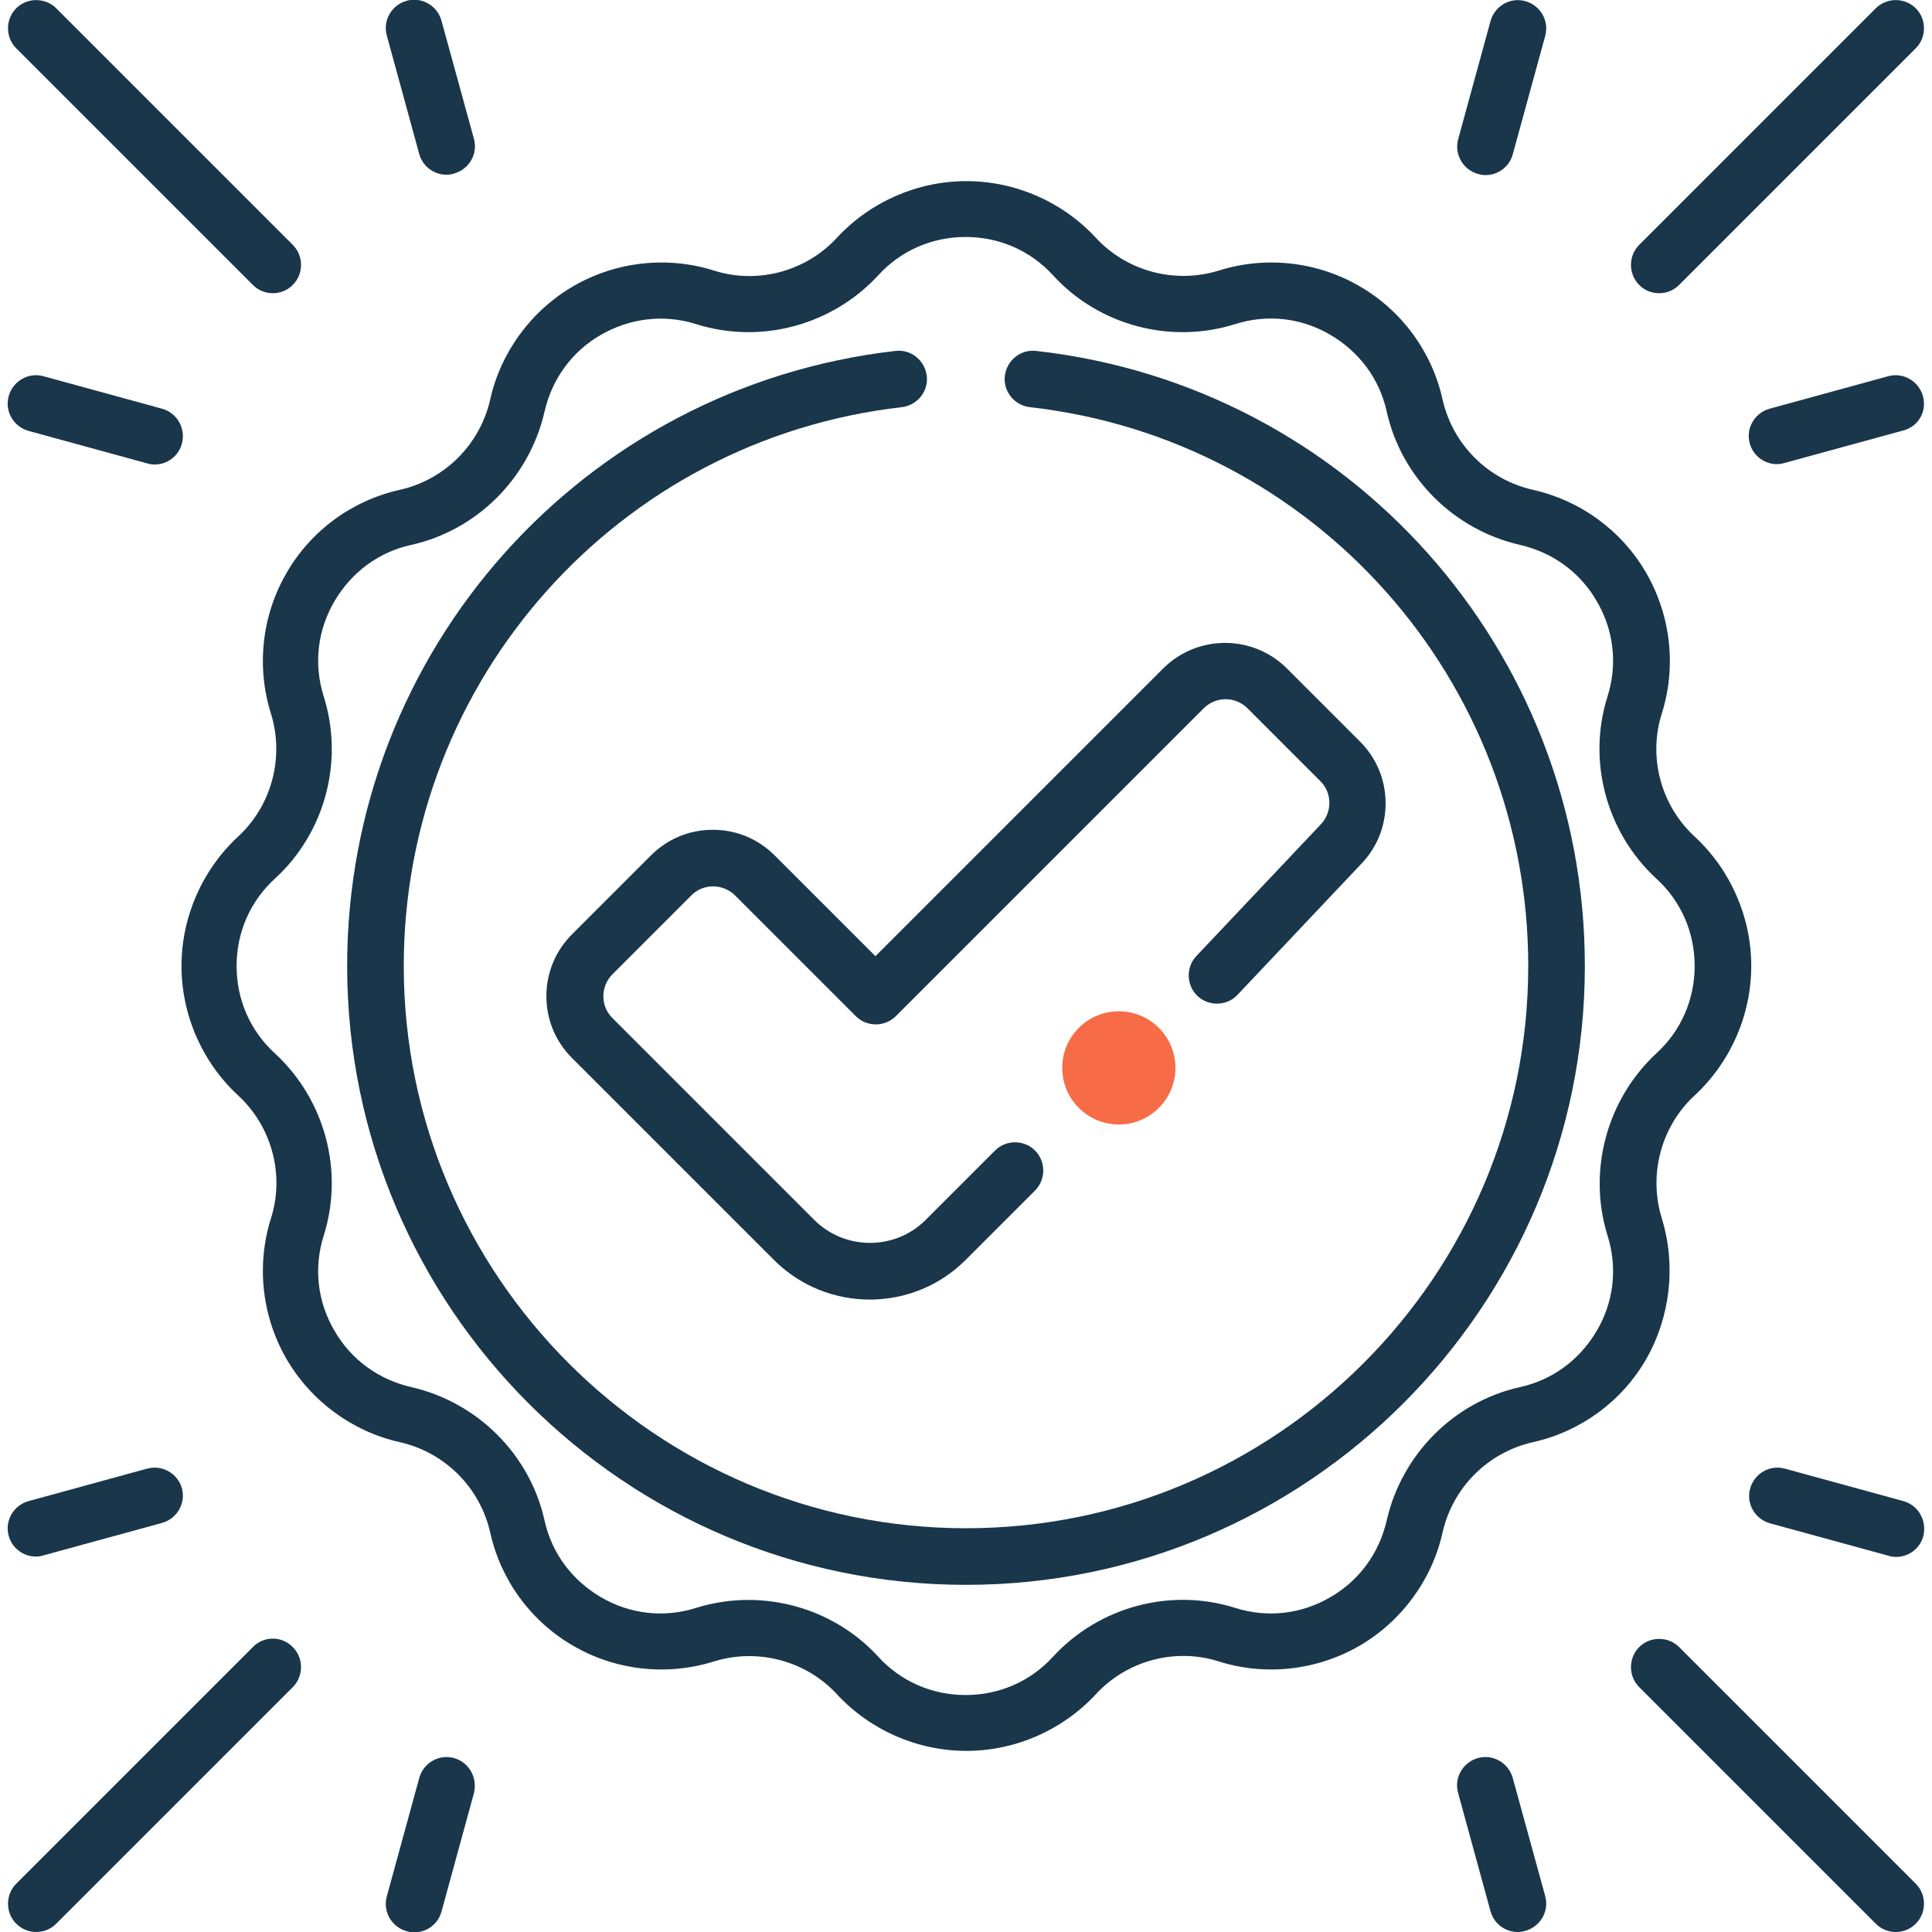 <?xml version="1.0" encoding="UTF-8"?>
<svg id="Capa_1" data-name="Capa 1" xmlns="http://www.w3.org/2000/svg" viewBox="0 0 512 512">
  <defs>
    <style>
      .cls-1 {
        fill: #f76c46;
      }

      .cls-1, .cls-2 {
        stroke-width: 0px;
      }

      .cls-2 {
        fill: #19364b;
      }
    </style>
  </defs>
  <path class="cls-2" d="m274.6,93c-4.1-.5-7.8,2.5-8.3,6.6s2.5,7.8,6.6,8.3c75.3,8.5,132.1,72.2,132.1,148.1,0,82.2-66.9,149-149,149s-149-66.9-149-149c0-75.8,56.7-139.5,132-148.1,4.1-.5,7.1-4.2,6.6-8.3-.5-4.1-4.2-7.1-8.3-6.6-82.9,9.5-145.3,79.5-145.3,163,0,90.5,73.6,164,164,164s164-73.6,164-164c0-83.6-62.5-153.7-145.4-163h0Z"/>
  <path class="cls-2" d="m440.4,322.9c-3.6-11.6-.2-24.4,8.7-32.6,9.5-8.8,15-21.3,15-34.3s-5.5-25.5-15-34.3c-8.9-8.2-12.4-21-8.7-32.6,3.9-12.4,2.4-25.9-4.1-37.2s-17.5-19.3-30.1-22.1c-11.9-2.7-21.2-12-23.9-23.9-2.8-12.7-10.9-23.7-22.1-30.1-11.2-6.5-24.8-8-37.2-4.1-11.6,3.6-24.4.2-32.6-8.7-8.8-9.5-21.3-15-34.3-15s-25.5,5.5-34.3,15c-8.2,8.9-21,12.4-32.6,8.7-12.4-3.9-25.9-2.4-37.2,4.1-11.2,6.5-19.3,17.5-22.1,30.1-2.7,11.9-12,21.2-23.9,23.9-12.7,2.8-23.7,10.9-30.1,22.1-6.5,11.2-8,24.8-4.1,37.2,3.6,11.6.2,24.4-8.7,32.6-9.5,8.8-15,21.3-15,34.3s5.5,25.5,15,34.3c8.9,8.2,12.4,21,8.7,32.6-3.9,12.4-2.4,25.9,4.1,37.2,6.5,11.2,17.5,19.3,30.1,22.1,11.9,2.7,21.2,12,23.9,23.9,2.8,12.7,10.9,23.7,22.1,30.1,11.2,6.5,24.8,8,37.2,4.1,11.6-3.6,24.4-.2,32.6,8.7,8.8,9.5,21.3,15,34.3,15s25.5-5.5,34.3-15c8.2-8.9,21-12.4,32.6-8.7,12.4,3.9,25.9,2.4,37.2-4.1,11.2-6.5,19.3-17.5,22.1-30.1,2.7-11.9,12-21.2,23.9-23.9,12.7-2.8,23.7-10.9,30.1-22.1,6.4-11.3,7.9-24.8,4.1-37.2h0Zm-14.4,4.5c2.7,8.5,1.7,17.5-2.8,25.2s-11.7,13.1-20.4,15c-17.5,3.9-31.3,17.8-35.3,35.3-2,8.7-7.3,16-15,20.4-7.7,4.5-16.7,5.5-25.2,2.8-17.1-5.4-36-.3-48.2,12.9-6,6.6-14.3,10.2-23.2,10.2s-17.2-3.6-23.2-10.2c-8.9-9.7-21.5-15-34.4-15-4.6,0-9.3.7-13.8,2.1-8.5,2.7-17.5,1.7-25.2-2.8s-13.1-11.7-15-20.4c-3.9-17.5-17.8-31.3-35.3-35.3-8.7-2-16-7.3-20.4-15-4.5-7.7-5.5-16.7-2.8-25.2,5.4-17.1.3-36-12.9-48.2-6.6-6-10.2-14.3-10.2-23.2s3.6-17.2,10.2-23.2c13.2-12.1,18.3-31,12.9-48.2-2.7-8.5-1.7-17.5,2.8-25.2s11.7-13.1,20.4-15c17.5-3.9,31.3-17.8,35.3-35.3,2-8.7,7.3-16,15-20.4s16.7-5.5,25.2-2.8c17.1,5.4,36,.3,48.2-12.9,6-6.6,14.3-10.2,23.2-10.2s17.2,3.6,23.2,10.2c12.1,13.2,31,18.3,48.2,12.9,8.5-2.7,17.5-1.7,25.2,2.8s13.1,11.7,15,20.4c3.9,17.5,17.8,31.3,35.3,35.3,8.7,2,16,7.3,20.4,15,4.5,7.7,5.5,16.7,2.8,25.2-5.4,17.1-.3,36,12.9,48.2,6.6,6,10.2,14.3,10.2,23.2s-3.6,17.2-10.2,23.2c-13.1,12.2-18.2,31.1-12.9,48.2h0Z"/>
  <path class="cls-2" d="m439.7,77.7c1.9,0,3.8-.7,5.3-2.2l62.7-62.7c2.9-2.9,2.9-7.7,0-10.6-2.9-2.9-7.7-2.9-10.6,0l-62.7,62.7c-2.9,2.9-2.9,7.7,0,10.6,1.4,1.5,3.4,2.2,5.3,2.2h0Z"/>
  <path class="cls-2" d="m509.6,105c-1.1-4-5.2-6.4-9.2-5.3l-31.4,8.6c-4,1.1-6.4,5.2-5.3,9.2.9,3.3,3.9,5.5,7.2,5.5.7,0,1.3-.1,2-.3l31.4-8.6c4.1-1,6.4-5.1,5.3-9.1h0Z"/>
  <path class="cls-2" d="m391.7,46.1c.7.2,1.3.3,2,.3,3.3,0,6.3-2.2,7.2-5.5l8.6-31.4c1.1-4-1.3-8.1-5.3-9.2-4-1.1-8.1,1.3-9.2,5.3l-8.6,31.4c-1,3.9,1.3,8,5.3,9.1h0Z"/>
  <path class="cls-2" d="m67,75.5c1.5,1.5,3.4,2.2,5.3,2.2s3.8-.7,5.3-2.2c2.9-2.9,2.9-7.7,0-10.6L14.9,2.2C12-.7,7.2-.7,4.3,2.2c-2.9,2.9-2.9,7.7,0,10.6l62.7,62.7Z"/>
  <path class="cls-2" d="m42.9,108.3l-31.4-8.6c-4-1.1-8.1,1.3-9.2,5.3-1.1,4,1.3,8.1,5.3,9.2l31.4,8.6c.7.2,1.3.3,2,.3,3.3,0,6.3-2.2,7.2-5.5,1.1-4.1-1.3-8.2-5.3-9.3Z"/>
  <path class="cls-2" d="m111.1,40.8c.9,3.3,3.9,5.5,7.2,5.5.7,0,1.3-.1,2-.3,4-1.1,6.4-5.2,5.3-9.2l-8.6-31.3c-1.1-4-5.2-6.4-9.2-5.3-4,1.1-6.4,5.2-5.3,9.2l8.6,31.4Z"/>
  <path class="cls-2" d="m445,436.5c-2.9-2.9-7.7-2.9-10.6,0s-2.9,7.7,0,10.6l62.7,62.7c1.5,1.5,3.4,2.2,5.3,2.2s3.8-.7,5.3-2.2c2.9-2.9,2.9-7.7,0-10.6l-62.7-62.7Z"/>
  <path class="cls-2" d="m504.4,397.8l-31.4-8.6c-4-1.1-8.1,1.3-9.2,5.3s1.3,8.1,5.3,9.2l31.4,8.6c.7.2,1.3.3,2,.3,3.3,0,6.3-2.2,7.2-5.5,1-4.1-1.3-8.2-5.3-9.3h0Z"/>
  <path class="cls-2" d="m400.9,471.2c-1.1-4-5.2-6.4-9.2-5.3s-6.4,5.2-5.3,9.2l8.6,31.4c.9,3.3,3.9,5.5,7.2,5.5.7,0,1.3-.1,2-.3,4-1.1,6.4-5.2,5.3-9.2l-8.6-31.3Z"/>
  <path class="cls-2" d="m67,436.5l-62.7,62.7c-2.9,2.9-2.9,7.7,0,10.6,1.5,1.5,3.4,2.2,5.3,2.2s3.8-.7,5.3-2.2l62.7-62.7c2.9-2.9,2.9-7.7,0-10.6-2.9-3-7.7-3-10.6,0h0Z"/>
  <path class="cls-2" d="m39,389.2l-31.4,8.6c-4,1.1-6.4,5.2-5.3,9.2.9,3.3,3.9,5.5,7.2,5.5.7,0,1.3-.1,2-.3l31.4-8.6c4-1.1,6.4-5.2,5.3-9.2-1.1-3.9-5.2-6.3-9.2-5.2Z"/>
  <path class="cls-2" d="m120.3,465.9c-4-1.1-8.1,1.3-9.2,5.3l-8.6,31.4c-1.1,4,1.3,8.1,5.3,9.2.7.2,1.3.3,2,.3,3.3,0,6.3-2.2,7.2-5.5l8.6-31.4c1-4.1-1.3-8.2-5.3-9.3Z"/>
  <path class="cls-2" d="m317.2,253.2c-2.9,2.9-2.9,7.7,0,10.6s7.7,2.9,10.6,0l32.6-34.5c4.4-4.4,6.8-10.2,6.8-16.4s-2.4-12-6.8-16.4l-19.3-19.3c-9.1-9.1-23.8-9.1-32.9,0l-76.2,76.2-26.7-26.7c-4.4-4.4-10.2-6.8-16.4-6.8s-12,2.4-16.4,6.8l-20.9,20.9c-4.4,4.4-6.8,10.2-6.8,16.4s2.4,12,6.8,16.4l53.5,53.5c7,7,16.2,10.5,25.4,10.5s18.4-3.5,25.4-10.5l18.4-18.4c2.9-2.9,2.9-7.7,0-10.6s-7.7-2.9-10.6,0l-18.4,18.4c-8.1,8.1-21.4,8.1-29.5,0l-53.5-53.5c-1.6-1.6-2.4-3.6-2.4-5.8s.9-4.3,2.4-5.8l20.9-20.9c1.6-1.6,3.6-2.4,5.8-2.4s4.3.9,5.8,2.4l32,32c2.9,2.9,7.7,2.9,10.6,0l81.6-81.6c3.2-3.2,8.4-3.2,11.6,0l19.3,19.3c1.6,1.6,2.4,3.6,2.4,5.8s-.9,4.3-2.4,5.8l-32.7,34.6Z"/>
  <circle class="cls-1" cx="296.5" cy="283" r="15"/>
</svg>